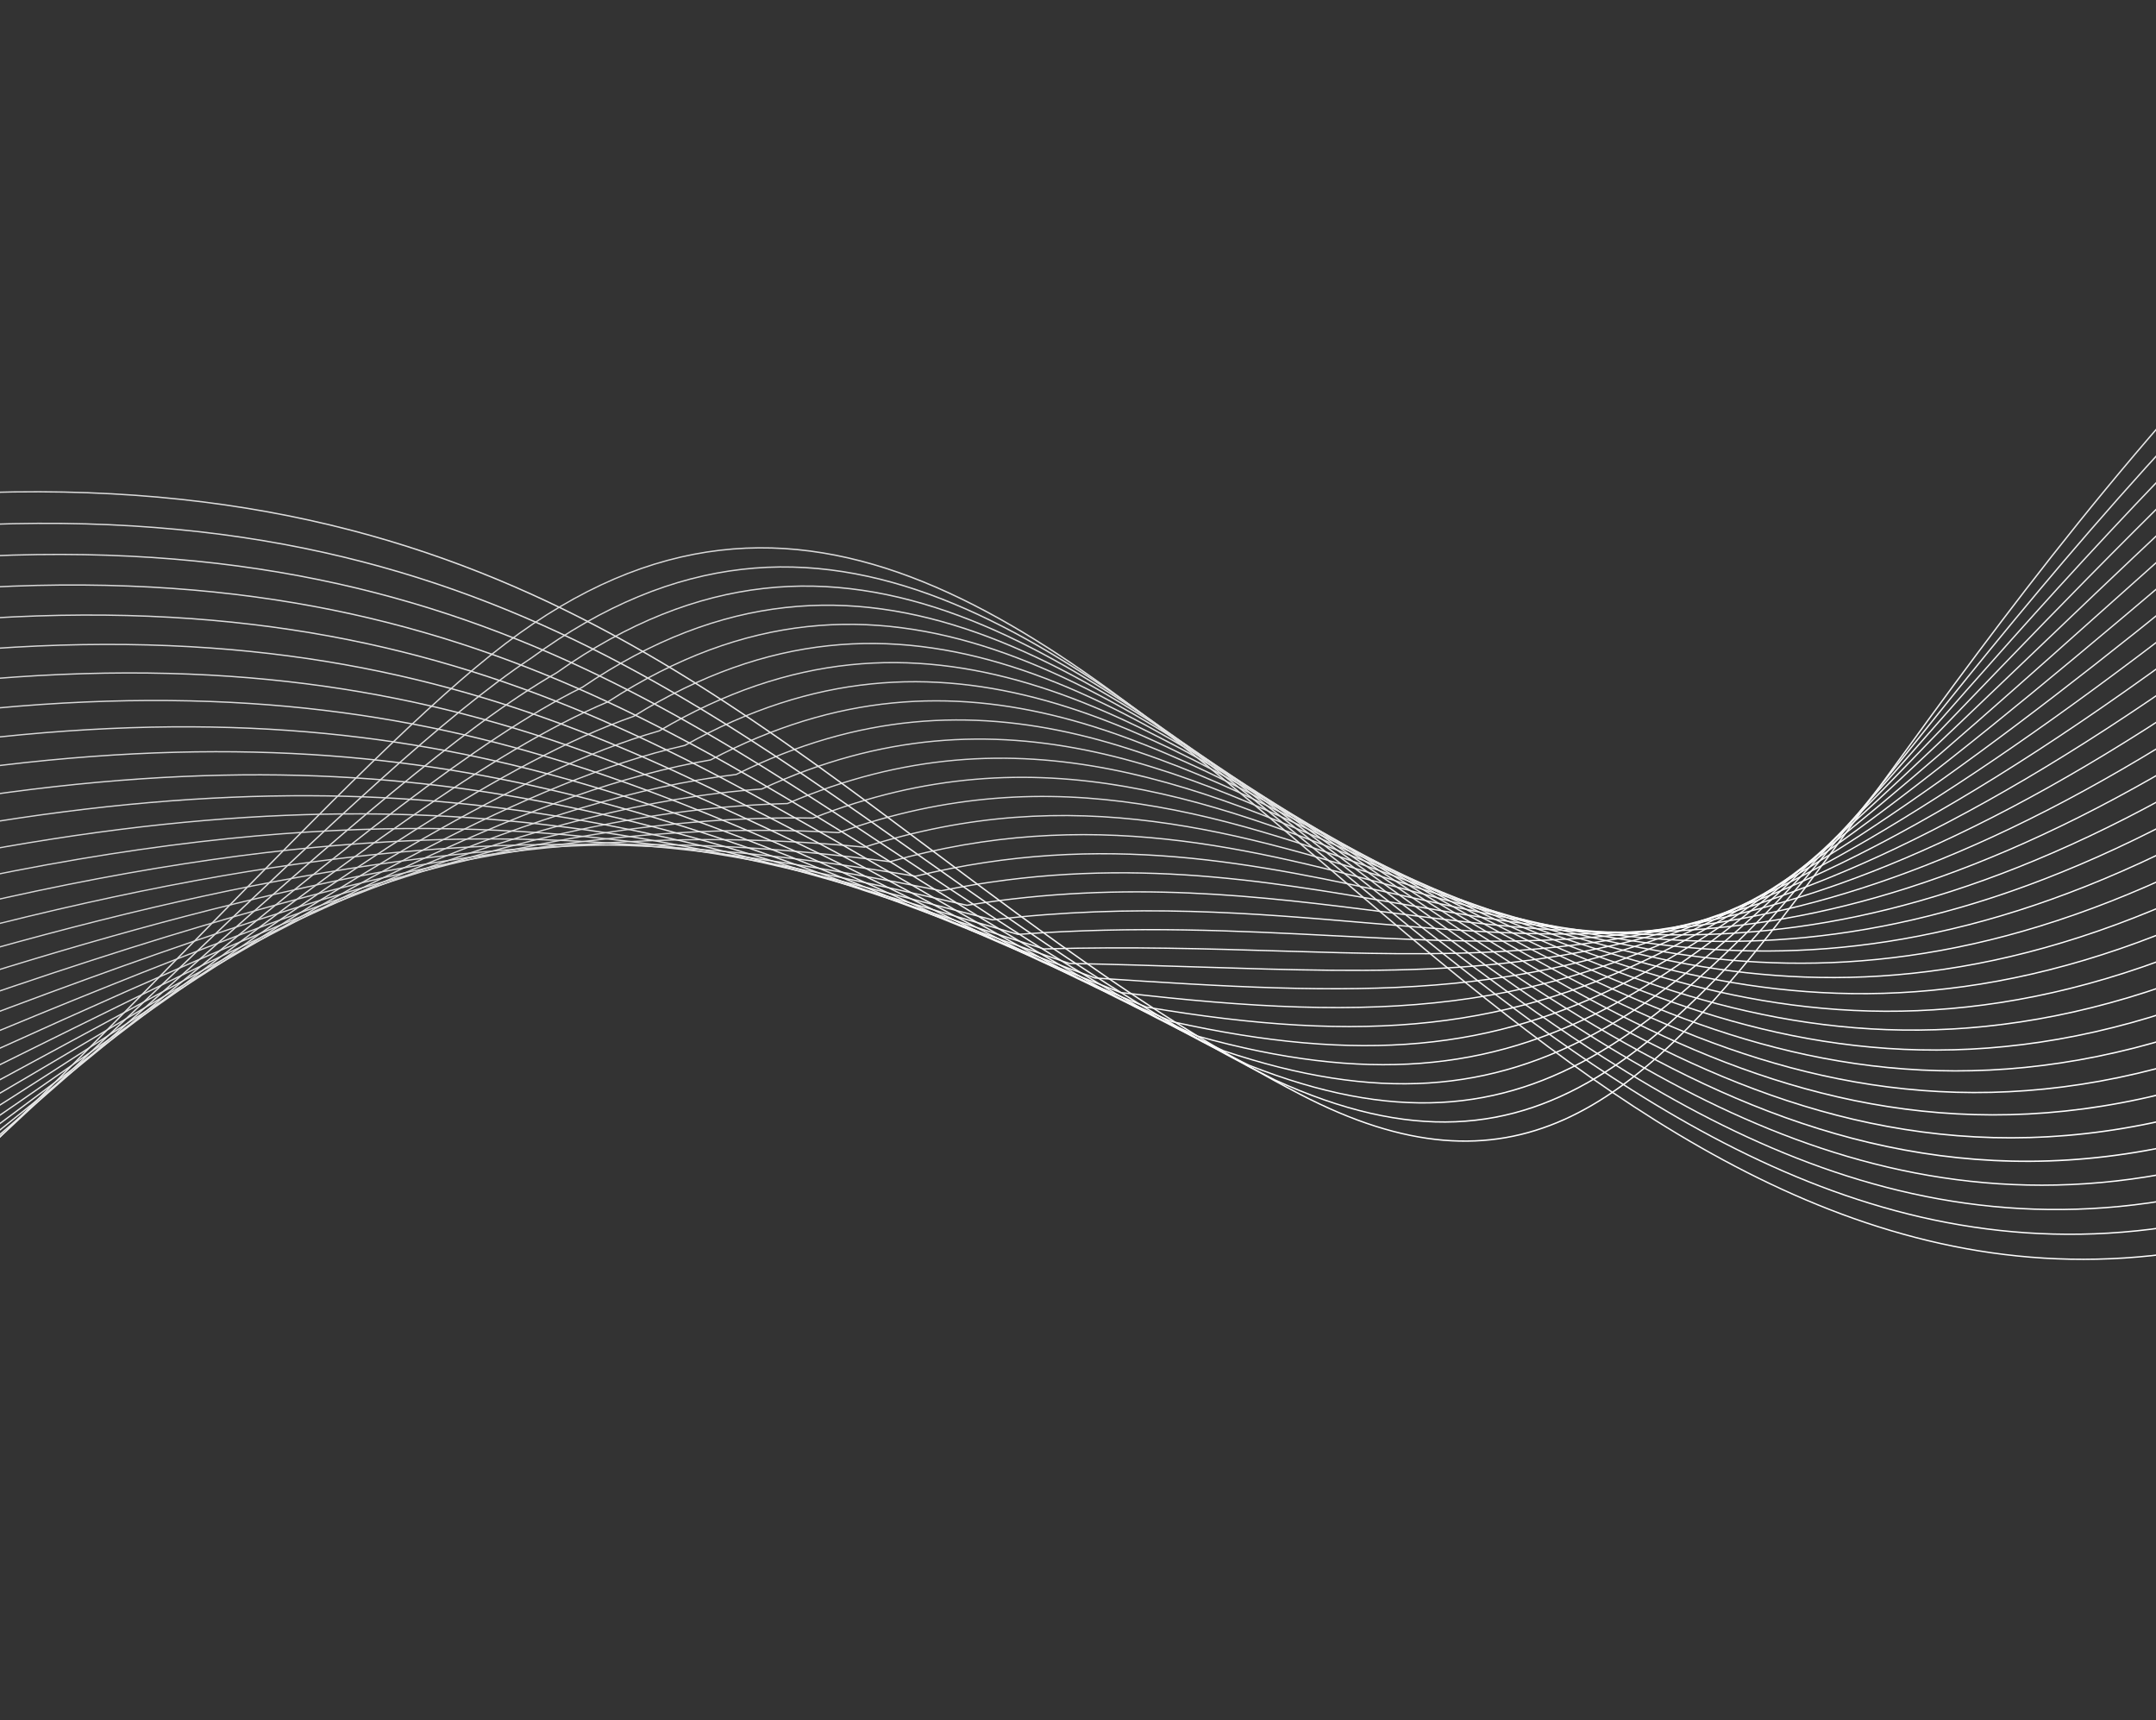 <svg width="1680" height="1340" viewBox="0 0 1680 1340" fill="none" xmlns="http://www.w3.org/2000/svg">
<rect x="0" y="0" width="1680" height="1340" fill="#333333" stroke="none"/>
<path d="M-154.578 1031.13C-40.886 928.767 64.709 821.009 156.592 727.232C252.639 629.205 333.724 546.448 393.493 501.061C624.975 325.275 818.916 490.757 1033.4 673.772C1115.01 743.409 1199.6 815.592 1290.34 872.427C1476.62 989.116 1688.95 1041.12 1955 873.819L1955.22 874.917C1688.85 1042.26 1476.18 990.133 1289.59 873.247C1198.77 816.361 1114.16 744.159 1032.52 674.503C818.444 491.831 624.865 326.655 394.247 501.783C334.546 547.121 253.492 629.843 157.481 727.838C65.425 821.796 -40.39 929.777 -154.337 1032.33L-154.579 1031.13L-154.578 1031.13Z" fill="url(#paint0_linear_3493_10643)"/>
<path d="M-156.228 1022.98C-44.475 928.897 58.996 830.414 150.273 743.523C256.555 642.354 346.323 556.897 413.501 512.356C641.067 345.598 830.9 501.662 1040.42 673.916C1114.2 734.58 1190.44 797.253 1271.61 848.51C1460.52 967.806 1676.27 1025.23 1950.48 851.493L1950.71 852.598C1676.17 1026.39 1460.08 968.827 1270.85 849.331C1189.63 798.041 1113.37 735.342 1039.56 674.658C830.425 502.723 640.945 346.944 414.215 513.115L414.189 513.134C347.102 557.614 257.369 643.035 151.135 744.163C59.69 831.216 -43.989 929.898 -155.992 1024.15L-156.228 1022.98Z" fill="url(#paint1_linear_3493_10643)"/>
<path d="M-158.136 1013.55C-47.976 926.941 53.657 836.919 144.247 756.666C260.575 653.61 358.727 566.66 433.488 523.677C657.076 365.894 842.784 512.598 1047.29 674.156C1112.51 725.681 1179.66 778.716 1250.53 823.845C1442.57 946.131 1662.19 1010.33 1945.96 829.125L1946.19 830.227C1662.08 1011.48 1442.12 947.146 1249.77 824.659C1178.84 779.499 1111.69 726.444 1046.45 674.909C842.316 513.65 656.955 367.222 434.184 524.447L434.134 524.478C359.491 567.387 261.372 654.309 145.08 757.329C54.323 837.734 -47.51 927.932 -157.905 1014.7L-158.136 1013.55Z" fill="url(#paint2_linear_3493_10643)"/>
<path d="M-160.294 1002.89C-51.749 923.277 48.028 841.243 137.693 767.512C264.309 663.4 370.796 575.841 453.488 534.988C673.016 386.183 854.564 523.57 1054 674.499C1109.57 716.553 1166.53 759.664 1226.08 797.904C1422.02 923.747 1646.13 996.925 1941.44 806.811L1941.67 807.919C1646.01 998.095 1421.57 924.763 1225.31 798.719C1165.72 760.449 1108.75 717.333 1053.17 675.267C854.099 524.614 672.885 387.481 454.149 535.779L454.068 535.824C371.514 576.595 265.064 664.125 138.489 768.205C48.666 842.068 -51.302 924.258 -160.068 1004L-160.294 1002.89Z" fill="url(#paint3_linear_3493_10643)"/>
<path d="M-162.693 991.033C-56.167 918.208 41.442 843.937 129.745 776.741C267.3 672.064 382.318 584.543 473.479 546.305C688.861 406.452 866.212 534.586 1060.51 674.96C1295.43 844.693 1555.19 1032.34 1936.93 784.52L1937.16 785.645C1554.99 1033.58 1294.92 845.688 1059.7 675.741C865.761 535.62 688.733 407.721 474.11 547.116L474.065 547.147L474.002 547.174C382.999 585.327 268.019 672.822 130.505 777.47C42.049 844.778 -55.734 919.181 -162.472 992.128L-162.693 991.033Z" fill="url(#paint4_linear_3493_10643)"/>
<path d="M-165.323 978.039C-61.648 912.011 33.129 845.483 119.377 784.939C269.062 679.86 393.081 592.803 493.484 557.611C704.616 426.696 877.732 545.635 1066.8 675.543C1298.33 834.619 1553.83 1010.14 1932.42 762.207L1932.65 763.333C1553.65 1011.36 1297.84 835.615 1066.02 676.337C877.285 546.664 704.481 427.938 494.077 558.445L494.013 558.486L493.941 558.512C393.706 593.623 269.735 680.649 120.099 785.692C33.712 846.336 -61.23 912.979 -165.101 979.115L-165.319 978.038L-165.323 978.039Z" fill="url(#paint5_linear_3493_10643)"/>
<path d="M-168.172 963.96C-68.74 904.986 22.108 846.349 105.24 792.688C268.932 687.029 402.748 600.656 513.479 568.924C720.245 446.913 889.075 556.734 1072.84 676.264C1301.04 824.703 1552.31 988.122 1927.91 739.906L1928.13 741.031C1552.15 989.333 1300.56 825.707 1072.07 677.076C888.639 557.754 720.105 448.126 514.042 569.778L513.969 569.821L513.88 569.846C403.33 601.499 269.564 687.843 105.921 793.472C22.661 847.216 -68.34 905.948 -167.95 965.015L-168.164 963.959L-168.172 963.96Z" fill="url(#paint6_linear_3493_10643)"/>
<path d="M-171.228 948.859C-78.202 897.47 6.978 847.072 85.395 800.675C266.049 693.779 410.889 608.079 533.482 580.238C735.737 467.106 900.223 567.887 1078.56 677.152C1303.53 814.99 1550.59 966.318 1923.39 717.62L1923.62 718.742C1550.45 967.515 1303.07 815.989 1077.82 677.977C899.785 568.897 735.583 468.295 533.993 581.109L533.905 581.159L533.806 581.179C411.415 608.947 266.626 694.619 86.025 801.483C7.491 847.958 -77.826 898.437 -171.017 949.906L-171.228 948.859Z" fill="url(#paint7_linear_3493_10643)"/>
<path d="M-174.478 932.798C-91.138 889.904 -14.356 848.355 56.889 809.797C259.162 700.333 416.843 615.005 553.482 591.549C751.063 487.263 911.142 579.086 1083.94 678.214C1305.79 805.481 1548.66 944.752 1918.89 695.341L1919.12 696.463C1548.53 945.938 1305.36 806.486 1083.23 679.058C910.717 580.097 750.913 488.428 553.962 592.441L553.865 592.493L553.754 592.515C417.329 615.899 259.701 701.199 57.486 810.63C-13.867 849.245 -90.772 890.862 -174.262 933.825L-174.471 932.793L-174.478 932.798Z" fill="url(#paint8_linear_3493_10643)"/>
<path d="M-177.911 915.838C-109.264 882.895 -45.226 851.22 14.877 821.495C246.395 706.984 419.61 621.312 573.482 602.871C766.194 507.39 921.767 590.366 1088.88 679.493C1307.74 796.226 1546.45 923.477 1914.38 673.081L1914.61 674.203C1546.34 924.649 1307.33 797.237 1088.19 680.356C921.353 591.371 766.031 508.534 573.91 603.781L573.801 603.835L573.684 603.848C420.022 622.228 246.87 707.87 15.418 822.35C-44.781 852.126 -108.933 883.853 -177.705 916.853L-177.912 915.834L-177.911 915.838Z" fill="url(#paint9_linear_3493_10643)"/>
<path d="M-181.514 898.03C-135.295 877.325 -91.228 857.351 -49.088 838.25C224.85 714.083 417.563 626.733 593.473 614.184C781.075 527.465 932.045 601.706 1093.29 681.009C1309.34 787.256 1543.91 902.53 1909.88 650.831L1910.1 651.953C1543.82 903.69 1308.97 788.267 1092.65 681.886C931.658 602.713 780.93 528.59 593.875 615.117L593.766 615.168L593.631 615.177C417.942 627.67 225.296 714.992 -48.58 839.129C-90.811 858.27 -134.976 878.289 -181.305 899.041L-181.51 898.029L-181.514 898.03Z" fill="url(#paint10_linear_3493_10643)"/>
<path d="M-185.275 879.447C-173.655 874.582 -162.171 869.769 -150.824 865.016C190.057 722.17 408.115 630.794 613.481 625.504C795.682 547.499 941.909 613.14 1097.08 682.806C1310.52 778.626 1540.96 881.989 1905.38 628.599L1905.6 629.717C1540.9 883.13 1310.18 779.638 1096.47 683.701C941.53 614.142 795.527 548.598 613.826 626.449L613.704 626.502L613.568 626.505C408.42 631.754 190.437 723.097 -150.365 865.908C-161.795 870.696 -173.362 875.544 -185.072 880.449L-185.275 879.447Z" fill="url(#paint11_linear_3493_10643)"/>
<path d="M-189.181 860.144C186.204 712.908 411.966 633.043 633.477 636.824C809.921 567.468 951.229 624.674 1100.09 684.938C1311.18 770.4 1537.52 861.932 1900.88 606.383L1901.11 607.501C1537.48 863.062 1310.87 771.417 1099.51 685.85C950.874 625.674 809.772 568.551 633.783 637.783L633.652 637.835L633.51 637.835C412.172 634.019 186.458 713.885 -188.979 861.146L-189.181 860.148L-189.181 860.144Z" fill="url(#paint12_linear_3493_10643)"/>
<path d="M-193.22 840.186C197.253 696.435 422.593 634.889 653.482 648.145C823.716 587.362 959.883 636.324 1102.1 687.469C1311.2 762.663 1533.44 842.478 1896.39 584.185L1896.62 585.303C1533.42 843.592 1310.92 763.683 1101.57 688.397C959.541 637.325 823.562 588.422 653.739 649.114L653.599 649.164L653.456 649.157C422.725 635.88 197.464 697.417 -193.019 841.177L-193.22 840.186Z" fill="url(#paint13_linear_3493_10643)"/>
<path d="M-197.385 819.61C-66.759 774.36 45.083 739.271 144.693 713.26C354.742 658.411 510.463 643.902 673.487 659.466C836.93 607.16 967.657 648.121 1102.85 690.485C1310.4 755.528 1528.55 823.785 1891.91 562.006L1892.13 563.124C1528.56 824.882 1310.17 756.547 1102.37 691.428C967.345 649.116 836.778 608.205 673.693 660.442L673.552 660.488L673.412 660.473C510.511 644.9 354.903 659.396 144.972 714.214C45.35 740.227 -66.516 775.328 -197.177 820.593L-197.377 819.605L-197.385 819.61Z" fill="url(#paint14_linear_3493_10643)"/>
<path d="M-201.66 798.485C-62.748 753.079 54.635 720.165 158.505 697.62C370.245 651.66 525.883 648.756 693.484 670.792C849.388 626.836 974.266 660.099 1101.94 694.108C1308.58 749.155 1522.59 806.075 1887.42 539.855L1887.65 540.977C1522.63 807.159 1308.39 750.176 1101.51 695.069C973.979 661.096 849.237 627.87 693.645 671.78L693.503 671.82L693.363 671.802C525.864 649.763 370.34 652.658 158.727 698.589C54.865 721.133 -62.526 754.052 -201.456 799.469L-201.656 798.484L-201.66 798.485Z" fill="url(#paint15_linear_3493_10643)"/>
<path d="M-206.037 776.853C-58.637 731.254 64.265 700.744 172.317 681.977C385.75 644.908 541.294 653.604 713.481 682.111C860.834 646.338 979.299 672.293 1098.81 698.476C1305.43 743.744 1515.2 789.658 1882.94 517.73L1883.17 518.855C1515.28 790.732 1305.28 744.767 1098.44 699.454C979.044 673.295 860.687 647.368 713.589 683.11L713.449 683.139L713.312 683.12C541.212 654.621 385.774 645.914 172.477 682.958C64.449 701.721 -58.444 732.229 -205.838 777.834L-206.037 776.853Z" fill="url(#paint16_linear_3493_10643)"/>
<path d="M-210.508 754.764C-54.43 708.916 73.966 681.029 186.129 666.337C401.249 638.158 556.701 658.464 733.478 693.44C870.912 665.624 982.146 684.776 1092.65 703.811C1300.54 739.613 1505.89 774.945 1878.46 495.618L1878.69 496.75C1506 776.013 1300.43 740.638 1092.34 704.8C981.908 685.781 870.763 666.64 733.531 694.444L733.395 694.471L733.261 694.445C556.564 659.48 401.21 639.173 186.228 667.335C74.103 682.023 -54.26 709.903 -210.308 755.749L-210.507 754.767L-210.508 754.764Z" fill="url(#paint17_linear_3493_10643)"/>
<path d="M-215.061 732.26C-50.114 686.096 83.742 661.039 199.938 650.701C416.763 631.412 572.117 663.321 753.479 704.762C879.071 684.563 981.836 697.612 1082.2 710.362C1293.34 737.18 1493.88 762.566 1873.99 473.49L1874.22 474.626C1494.03 763.615 1293.29 738.205 1081.94 711.36C981.633 698.621 878.929 685.574 753.483 705.776L753.345 705.796L753.22 705.768C571.92 664.336 416.638 632.426 199.982 651.703C83.841 662.037 -49.965 687.087 -214.866 733.245L-215.065 732.264L-215.061 732.26Z" fill="url(#paint18_linear_3493_10643)"/>
<path d="M-219.688 709.4C255.527 582.231 471.724 638.076 746.942 709.242L773.477 716.095C884.455 702.996 976.841 710.9 1065.44 718.477C1283.12 737.098 1477.95 753.696 1869.52 451.426L1869.75 452.561C1478.13 754.726 1283.12 738.113 1065.24 719.478C976.676 711.904 884.324 704.001 773.429 717.105L773.299 717.12L773.182 717.09C763.12 714.499 754.772 712.339 746.525 710.208C471.501 639.089 255.454 583.285 -219.489 710.384L-219.688 709.4Z" fill="url(#paint19_linear_3493_10643)"/>
<path d="M-224.39 686.165C242.489 566.268 458.99 629.648 721.901 706.643C745.274 713.486 769.016 720.44 793.474 727.418C885.789 720.599 964.685 724.648 1039.12 728.472C1269.02 740.277 1456.3 749.839 1865.06 429.371L1865.29 430.514C1456.51 750.864 1269.06 741.29 1038.96 729.475C964.546 725.654 885.663 721.603 793.375 728.431L793.253 728.441L793.139 728.41C768.826 721.471 744.952 714.48 721.447 707.598C458.732 630.66 242.395 567.326 -224.191 687.15L-224.39 686.165Z" fill="url(#paint20_linear_3493_10643)"/>
<path d="M-229.151 662.636C234.22 548.026 451.049 619.674 705.809 703.864C740.77 715.419 776.45 727.206 813.469 738.752C881.224 736.831 941.413 738.663 997.78 740.379C1250.44 748.074 1426.29 753.37 1860.6 407.344L1860.83 408.49C1426.54 754.383 1250.52 749.082 997.654 741.383C941.266 739.668 881.05 737.831 813.317 739.757L813.202 739.759L813.097 739.727C775.895 728.126 740.242 716.347 705.31 704.804C450.752 620.684 234.097 549.094 -228.952 663.62L-229.151 662.636Z" fill="url(#paint21_linear_3493_10643)"/>
<path d="M-233.966 638.845C229.377 528.077 446.707 608.508 696.007 700.784C740.304 717.181 785.614 733.954 833.466 750.081C868.465 750.733 901.344 751.789 932.658 752.794C1228.3 762.288 1384.79 767.214 1856.15 385.338L1856.38 386.491C1385.06 768.236 1228.4 763.302 932.532 753.801C901.179 752.794 868.257 751.739 833.259 751.087L833.155 751.083L833.059 751.053C785.124 734.9 739.791 718.12 695.468 701.715C446.379 609.513 229.234 529.149 -233.767 639.83L-233.966 638.845Z" fill="url(#paint22_linear_3493_10643)"/>
<path d="M-238.827 614.822C227.078 506.788 445.111 596.386 690.772 697.387C742.888 718.815 796.255 740.753 853.466 761.414C1057.95 775.146 1187.4 780.911 1355.31 705.516C1482.35 648.477 1631.45 544.973 1851.71 363.39L1851.94 364.546C1631.89 545.927 1482.84 649.359 1355.81 706.398C1187.56 781.945 1057.96 776.163 853.197 762.411L853.105 762.405L853.017 762.372C795.715 741.684 742.328 719.731 690.185 698.295C444.748 597.384 226.91 507.861 -238.628 615.806L-238.827 614.822Z" fill="url(#paint23_linear_3493_10643)"/>
<path d="M-243.734 590.575C226.715 484.404 445.634 583.479 688.937 693.673C747.719 720.298 807.93 747.568 873.463 772.74C1074.6 796.331 1199.83 789.728 1363.11 701.8C1486.42 635.398 1631.48 522.596 1847.27 341.441L1847.51 342.607C1631.97 523.54 1487 636.238 1363.7 702.638C1200.07 790.754 1074.63 797.365 873.145 773.729L873.066 773.72L872.992 773.693C807.408 748.502 747.15 721.213 688.33 694.568C445.245 584.475 226.524 485.489 -243.534 591.563L-243.733 590.579L-243.734 590.575Z" fill="url(#paint24_linear_3493_10643)"/>
<path d="M-248.68 566.133C227.873 461.109 447.838 569.924 689.706 689.686C754.287 721.664 820.439 754.421 893.458 784.077C1232.95 841.478 1346.37 744.415 1812.3 345.666C1822.31 337.094 1832.49 328.384 1842.84 319.531L1843.07 320.704C1832.93 329.385 1822.94 337.93 1813.11 346.343C1346.77 745.452 1233.27 842.585 893.081 785.05L893.011 785.039L892.949 785.012C819.866 755.333 753.675 722.556 689.052 690.561C447.417 570.912 227.652 462.199 -248.481 567.118L-248.68 566.133Z" fill="url(#paint25_linear_3493_10643)"/>
<path d="M-253.665 541.503C230.241 437.025 451.379 555.809 692.5 685.439C762.192 722.907 833.565 761.277 913.461 795.413C1206.53 860.667 1323.35 756.322 1657.08 458.231C1711.25 409.844 1771.13 356.353 1838.41 297.659L1838.64 298.842C1771.61 357.33 1711.92 410.651 1657.91 458.894C1323.77 757.354 1206.83 861.809 913.018 796.374L912.909 796.342C832.971 762.194 761.55 723.798 691.813 686.303C450.927 556.793 230 438.124 -253.465 542.491L-253.665 541.503Z" fill="url(#paint26_linear_3493_10643)"/>
<path d="M-258.685 516.697C233.609 412.25 456.01 541.209 696.909 680.962C771.176 724.046 847.205 768.152 933.442 806.742C1195.74 879.693 1310.27 770.12 1575.02 516.823C1647.89 447.105 1732.15 366.499 1833.98 275.821L1834.22 277.015C1732.68 367.459 1648.61 447.884 1575.89 517.462C1310.74 771.144 1196.04 880.875 932.961 807.689L932.878 807.66C846.558 769.036 770.49 724.909 696.193 681.806C455.527 542.189 233.345 413.361 -258.485 517.685L-258.685 516.697Z" fill="url(#paint27_linear_3493_10643)"/>
<path d="M-263.731 491.757C237.771 386.915 461.541 526.192 702.622 676.281C781.01 725.084 861.236 775.029 953.437 818.076C1193.99 898.789 1304.4 783.989 1527.88 551.629C1609.45 466.816 1706.08 366.346 1829.57 254.017L1829.81 255.221C1706.64 367.304 1610.2 467.567 1528.78 552.232C1304.9 785.009 1194.3 900.008 952.905 819.001L952.845 818.978C860.569 775.899 780.304 725.93 701.876 677.107C461.041 527.168 237.491 388.029 -263.532 492.745L-263.731 491.757Z" fill="url(#paint28_linear_3493_10643)"/>
<path d="M-268.795 466.739C242.565 361.145 467.847 510.814 709.406 671.416C791.559 726.034 875.602 781.91 973.427 829.407C1197.67 917.987 1303.43 797.588 1499.38 574.516C1584.98 477.059 1687.79 360.02 1825.17 232.261L1825.42 233.472C1688.38 360.976 1585.77 477.785 1500.31 575.08C1303.97 798.611 1197.99 919.258 972.853 830.316L972.815 830.299C874.9 782.762 790.822 726.862 708.635 672.221C467.32 511.785 242.261 362.267 -268.594 467.731L-268.794 466.743L-268.795 466.739Z" fill="url(#paint29_linear_3493_10643)"/>
<path d="M-273.884 441.59C247.955 334.889 474.787 495.1 717.074 666.386C802.677 726.902 890.224 788.792 993.413 840.739C1204.8 937.277 1305.82 810.913 1481.77 590.813C1568.91 481.804 1674.43 349.826 1820.77 210.55L1821.02 211.775C1675.05 350.79 1569.74 482.508 1482.74 591.334C1306.38 811.946 1205.13 938.604 992.793 841.632L992.773 841.622C889.499 789.635 801.912 727.717 716.269 667.173C474.233 496.066 247.63 336.016 -273.684 442.578L-273.885 441.587L-273.884 441.59Z" fill="url(#paint30_linear_3493_10643)"/>
<path d="M-279 416.311C253.867 308.171 482.262 479.086 725.49 661.204C814.294 727.697 905.091 795.678 1013.42 852.078C1177.42 937.462 1271.71 864.691 1388.15 714.888C1414.3 681.242 1441.58 643.689 1471.02 603.172C1558.22 483.15 1664.34 337.105 1816.39 188.88L1816.64 190.115C1664.99 338.071 1559.07 483.834 1472.02 603.655C1442.59 644.168 1415.31 681.713 1389.12 715.401C1272.26 865.751 1177.59 938.767 1012.74 852.944C904.333 796.503 813.505 728.496 724.665 661.975C481.689 480.045 253.523 309.309 -278.799 417.303L-279 416.311Z" fill="url(#paint31_linear_3493_10643)"/>
<defs>
<linearGradient id="paint0_linear_3493_10643" x1="784.74" y1="381.888" x2="936.323" y2="1130.92" gradientUnits="userSpaceOnUse">
<stop stop-color="#D8D8D8"/>
<stop offset="1" stop-color="white"/>
</linearGradient>
<linearGradient id="paint1_linear_3493_10643" x1="788.291" y1="399.427" x2="932.145" y2="1110.27" gradientUnits="userSpaceOnUse">
<stop stop-color="#D8D8D8"/>
<stop offset="1" stop-color="white"/>
</linearGradient>
<linearGradient id="paint2_linear_3493_10643" x1="791.84" y1="416.953" x2="927.989" y2="1089.72" gradientUnits="userSpaceOnUse">
<stop stop-color="#D8D8D8"/>
<stop offset="1" stop-color="white"/>
</linearGradient>
<linearGradient id="paint3_linear_3493_10643" x1="795.382" y1="434.462" x2="923.875" y2="1069.4" gradientUnits="userSpaceOnUse">
<stop stop-color="#D8D8D8"/>
<stop offset="1" stop-color="white"/>
</linearGradient>
<linearGradient id="paint4_linear_3493_10643" x1="798.921" y1="451.95" x2="919.811" y2="1049.32" gradientUnits="userSpaceOnUse">
<stop stop-color="#D8D8D8"/>
<stop offset="1" stop-color="white"/>
</linearGradient>
<linearGradient id="paint5_linear_3493_10643" x1="802.455" y1="469.407" x2="915.783" y2="1029.41" gradientUnits="userSpaceOnUse">
<stop stop-color="#D8D8D8"/>
<stop offset="1" stop-color="white"/>
</linearGradient>
<linearGradient id="paint6_linear_3493_10643" x1="805.982" y1="486.832" x2="911.804" y2="1009.75" gradientUnits="userSpaceOnUse">
<stop stop-color="#D8D8D8"/>
<stop offset="1" stop-color="white"/>
</linearGradient>
<linearGradient id="paint7_linear_3493_10643" x1="809.497" y1="504.224" x2="907.882" y2="990.388" gradientUnits="userSpaceOnUse">
<stop stop-color="#D8D8D8"/>
<stop offset="1" stop-color="white"/>
</linearGradient>
<linearGradient id="paint8_linear_3493_10643" x1="813.011" y1="521.564" x2="904.038" y2="971.368" gradientUnits="userSpaceOnUse">
<stop stop-color="#D8D8D8"/>
<stop offset="1" stop-color="white"/>
</linearGradient>
<linearGradient id="paint9_linear_3493_10643" x1="816.508" y1="538.857" x2="900.267" y2="952.747" gradientUnits="userSpaceOnUse">
<stop stop-color="#D8D8D8"/>
<stop offset="1" stop-color="white"/>
</linearGradient>
<linearGradient id="paint10_linear_3493_10643" x1="819.991" y1="556.069" x2="896.591" y2="934.581" gradientUnits="userSpaceOnUse">
<stop stop-color="#D8D8D8"/>
<stop offset="1" stop-color="white"/>
</linearGradient>
<linearGradient id="paint11_linear_3493_10643" x1="822.941" y1="570.644" x2="893.023" y2="916.953" gradientUnits="userSpaceOnUse">
<stop stop-color="#D8D8D8"/>
<stop offset="1" stop-color="white"/>
</linearGradient>
<linearGradient id="paint12_linear_3493_10643" x1="823.934" y1="575.551" x2="889.586" y2="899.965" gradientUnits="userSpaceOnUse">
<stop stop-color="#D8D8D8"/>
<stop offset="1" stop-color="white"/>
</linearGradient>
<linearGradient id="paint13_linear_3493_10643" x1="824.067" y1="576.205" x2="886.301" y2="883.734" gradientUnits="userSpaceOnUse">
<stop stop-color="#D8D8D8"/>
<stop offset="1" stop-color="white"/>
</linearGradient>
<linearGradient id="paint14_linear_3493_10643" x1="823.232" y1="572.072" x2="883.203" y2="868.415" gradientUnits="userSpaceOnUse">
<stop stop-color="#D8D8D8"/>
<stop offset="1" stop-color="white"/>
</linearGradient>
<linearGradient id="paint15_linear_3493_10643" x1="821.443" y1="563.232" x2="880.328" y2="854.211" gradientUnits="userSpaceOnUse">
<stop stop-color="#D8D8D8"/>
<stop offset="1" stop-color="white"/>
</linearGradient>
<linearGradient id="paint16_linear_3493_10643" x1="818.829" y1="550.325" x2="877.726" y2="841.359" gradientUnits="userSpaceOnUse">
<stop stop-color="#D8D8D8"/>
<stop offset="1" stop-color="white"/>
</linearGradient>
<linearGradient id="paint17_linear_3493_10643" x1="815.574" y1="534.255" x2="875.457" y2="830.161" gradientUnits="userSpaceOnUse">
<stop stop-color="#D8D8D8"/>
<stop offset="1" stop-color="white"/>
</linearGradient>
<linearGradient id="paint18_linear_3493_10643" x1="811.85" y1="515.849" x2="873.6" y2="820.982" gradientUnits="userSpaceOnUse">
<stop stop-color="#D8D8D8"/>
<stop offset="1" stop-color="white"/>
</linearGradient>
<linearGradient id="paint19_linear_3493_10643" x1="807.787" y1="495.764" x2="872.264" y2="814.371" gradientUnits="userSpaceOnUse">
<stop stop-color="#D8D8D8"/>
<stop offset="1" stop-color="white"/>
</linearGradient>
<linearGradient id="paint20_linear_3493_10643" x1="803.464" y1="474.402" x2="871.55" y2="810.845" gradientUnits="userSpaceOnUse">
<stop stop-color="#D8D8D8"/>
<stop offset="1" stop-color="white"/>
</linearGradient>
<linearGradient id="paint21_linear_3493_10643" x1="798.958" y1="452.134" x2="871.571" y2="810.947" gradientUnits="userSpaceOnUse">
<stop stop-color="#D8D8D8"/>
<stop offset="1" stop-color="white"/>
</linearGradient>
<linearGradient id="paint22_linear_3493_10643" x1="794.315" y1="429.191" x2="872.388" y2="814.987" gradientUnits="userSpaceOnUse">
<stop stop-color="#D8D8D8"/>
<stop offset="1" stop-color="white"/>
</linearGradient>
<linearGradient id="paint23_linear_3493_10643" x1="789.568" y1="405.73" x2="873.973" y2="822.815" gradientUnits="userSpaceOnUse">
<stop stop-color="#D8D8D8"/>
<stop offset="1" stop-color="white"/>
</linearGradient>
<linearGradient id="paint24_linear_3493_10643" x1="784.738" y1="381.852" x2="876.177" y2="833.692" gradientUnits="userSpaceOnUse">
<stop stop-color="#D8D8D8"/>
<stop offset="1" stop-color="white"/>
</linearGradient>
<linearGradient id="paint25_linear_3493_10643" x1="779.839" y1="357.647" x2="878.821" y2="846.76" gradientUnits="userSpaceOnUse">
<stop stop-color="#D8D8D8"/>
<stop offset="1" stop-color="white"/>
</linearGradient>
<linearGradient id="paint26_linear_3493_10643" x1="774.882" y1="333.165" x2="881.749" y2="861.241" gradientUnits="userSpaceOnUse">
<stop stop-color="#D8D8D8"/>
<stop offset="1" stop-color="white"/>
</linearGradient>
<linearGradient id="paint27_linear_3493_10643" x1="769.878" y1="308.448" x2="884.862" y2="876.634" gradientUnits="userSpaceOnUse">
<stop stop-color="#D8D8D8"/>
<stop offset="1" stop-color="white"/>
</linearGradient>
<linearGradient id="paint28_linear_3493_10643" x1="764.842" y1="283.56" x2="888.098" y2="892.619" gradientUnits="userSpaceOnUse">
<stop stop-color="#D8D8D8"/>
<stop offset="1" stop-color="white"/>
</linearGradient>
<linearGradient id="paint29_linear_3493_10643" x1="759.786" y1="258.568" x2="891.417" y2="909.012" gradientUnits="userSpaceOnUse">
<stop stop-color="#D8D8D8"/>
<stop offset="1" stop-color="white"/>
</linearGradient>
<linearGradient id="paint30_linear_3493_10643" x1="754.697" y1="233.432" x2="894.79" y2="925.689" gradientUnits="userSpaceOnUse">
<stop stop-color="#D8D8D8"/>
<stop offset="1" stop-color="white"/>
</linearGradient>
<linearGradient id="paint31_linear_3493_10643" x1="749.582" y1="208.156" x2="898.203" y2="942.554" gradientUnits="userSpaceOnUse">
<stop stop-color="#D8D8D8"/>
<stop offset="1" stop-color="white"/>
</linearGradient>
</defs>
</svg>
